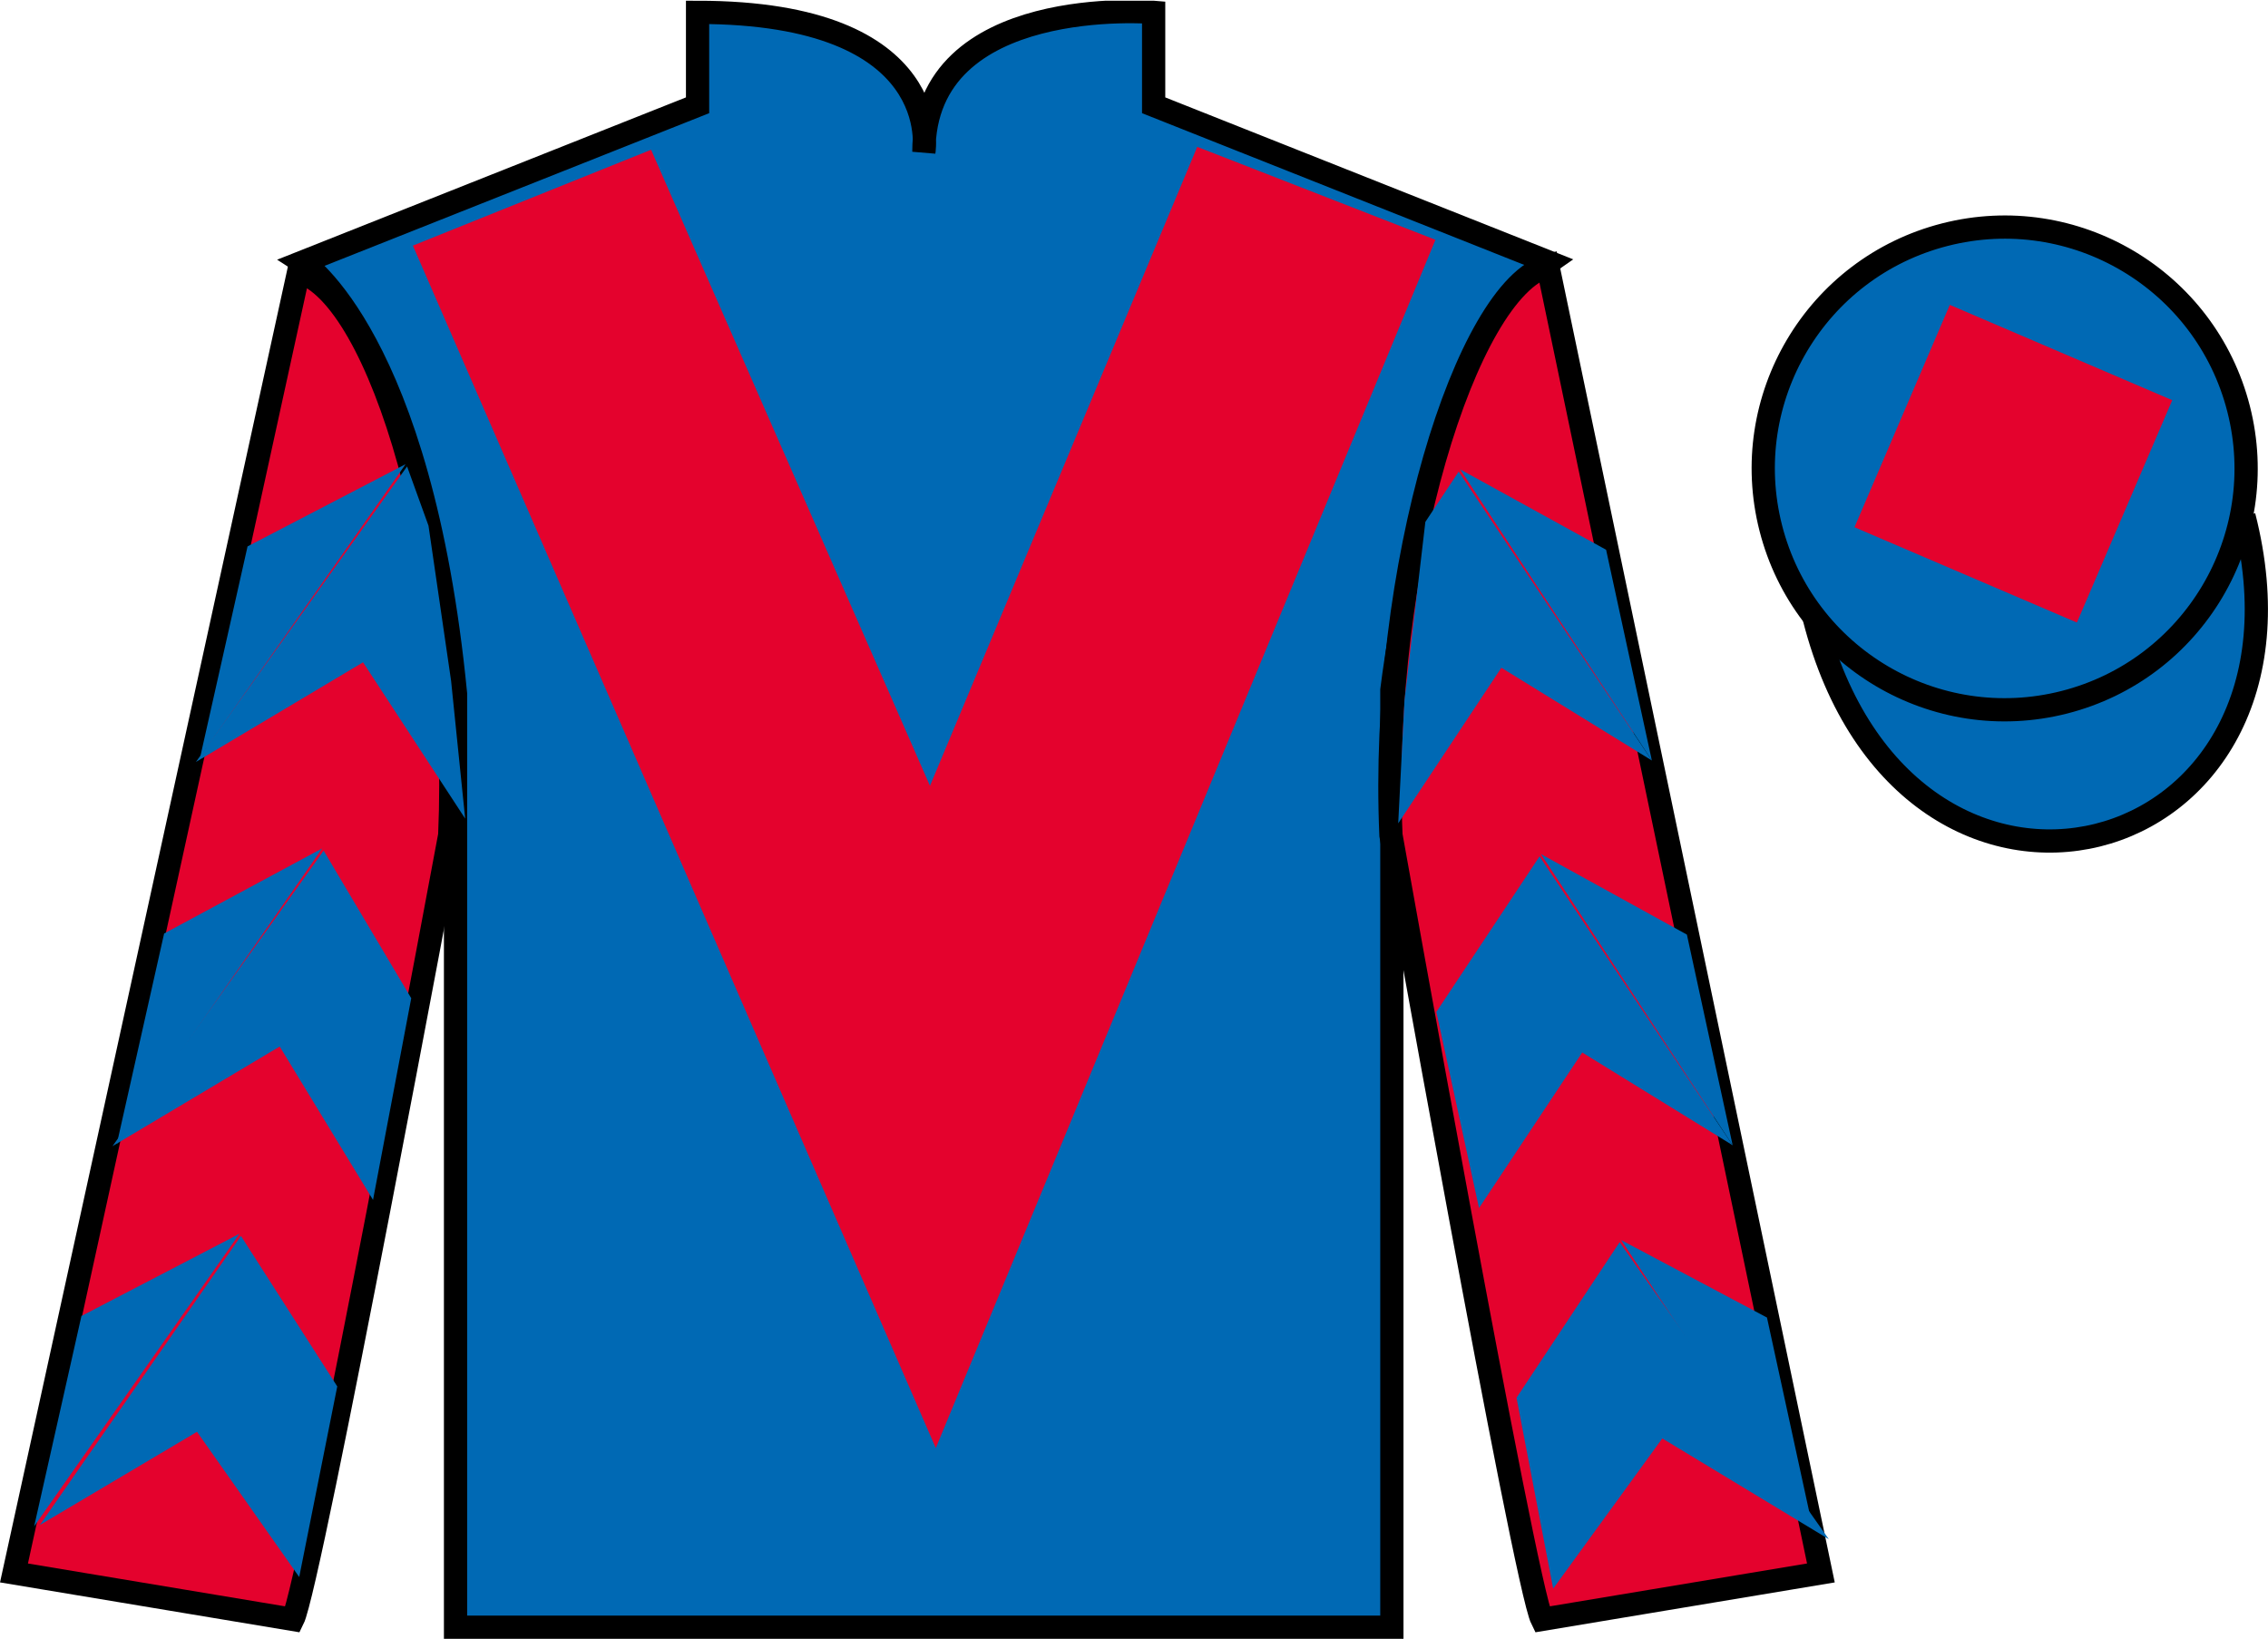 <?xml version="1.0" encoding="UTF-8"?>
<svg xmlns="http://www.w3.org/2000/svg" xmlns:xlink="http://www.w3.org/1999/xlink" width="97.59pt" height="70.53pt" viewBox="0 0 97.59 70.53" version="1.1">
<defs>
<clipPath id="clip1">
  <path d="M 0 70.531 L 97.59 70.531 L 97.59 0.031 L 0 0.031 L 0 70.531 Z M 0 70.531 "/>
</clipPath>
</defs>
<g id="surface0">
<g clip-path="url(#clip1)" clip-rule="nonzero">
<path style=" stroke:none;fill-rule:nonzero;fill:rgb(0%,41.248%,70.611%);fill-opacity:1;" d="M 13.016 11.281 C 13.016 11.281 18.102 14.531 19.602 29.863 C 19.602 29.863 19.602 44.863 19.602 70.031 L 59.891 70.031 L 59.891 29.695 C 59.891 29.695 61.684 14.695 66.641 11.281 L 49.641 4.531 L 49.641 0.531 C 49.641 0.531 39.754 -0.305 39.754 6.531 C 39.754 6.531 40.766 0.531 30.016 0.531 L 30.016 4.531 L 13.016 11.281 "/>
<path style="fill:none;stroke-width:10;stroke-linecap:butt;stroke-linejoin:miter;stroke:rgb(0%,0%,0%);stroke-opacity:1;stroke-miterlimit:4;" d="M 130.156 592.487 C 130.156 592.487 181.016 559.987 196.016 406.667 C 196.016 406.667 196.016 256.667 196.016 4.987 L 598.906 4.987 L 598.906 408.347 C 598.906 408.347 616.836 558.347 666.406 592.487 L 496.406 659.987 L 496.406 699.987 C 496.406 699.987 397.539 708.347 397.539 639.987 C 397.539 639.987 407.656 699.987 300.156 699.987 L 300.156 659.987 L 130.156 592.487 Z M 130.156 592.487 " transform="matrix(0.1,0,0,-0.1,0,70.53)"/>
<path style=" stroke:none;fill-rule:nonzero;fill:rgb(89.43%,1.152%,17.935%);fill-opacity:1;" d="M 12.602 69.695 C 13.352 68.195 19.352 35.945 19.352 35.945 C 19.852 24.445 16.352 12.695 12.852 11.695 L 0.602 67.695 L 12.602 69.695 "/>
<path style="fill:none;stroke-width:10;stroke-linecap:butt;stroke-linejoin:miter;stroke:rgb(0%,0%,0%);stroke-opacity:1;stroke-miterlimit:4;" d="M 126.016 8.347 C 133.516 23.347 193.516 345.847 193.516 345.847 C 198.516 460.847 163.516 578.347 128.516 588.347 L 6.016 28.347 L 126.016 8.347 Z M 126.016 8.347 " transform="matrix(0.1,0,0,-0.1,0,70.53)"/>
<path style=" stroke:none;fill-rule:nonzero;fill:rgb(89.43%,1.152%,17.935%);fill-opacity:1;" d="M 78.352 67.695 L 66.602 11.445 C 63.102 12.445 59.352 24.445 59.852 35.945 C 59.852 35.945 65.602 68.195 66.352 69.695 L 78.352 67.695 "/>
<path style="fill:none;stroke-width:10;stroke-linecap:butt;stroke-linejoin:miter;stroke:rgb(0%,0%,0%);stroke-opacity:1;stroke-miterlimit:4;" d="M 783.516 28.347 L 666.016 590.847 C 631.016 580.847 593.516 460.847 598.516 345.847 C 598.516 345.847 656.016 23.347 663.516 8.347 L 783.516 28.347 Z M 783.516 28.347 " transform="matrix(0.1,0,0,-0.1,0,70.53)"/>
<path style="fill-rule:nonzero;fill:rgb(0%,41.248%,70.611%);fill-opacity:1;stroke-width:10;stroke-linecap:butt;stroke-linejoin:miter;stroke:rgb(0%,0%,0%);stroke-opacity:1;stroke-miterlimit:4;" d="M 780.664 439.245 C 820.391 283.62 1004.336 331.198 965.547 483.191 " transform="matrix(0.1,0,0,-0.1,0,70.53)"/>
<path style=" stroke:none;fill-rule:nonzero;fill:rgb(89.43%,1.152%,17.935%);fill-opacity:1;" d="M 28.016 6.445 L 40.016 33.82 L 51.516 6.32 L 61.766 10.32 L 40.266 62.32 L 17.766 10.57 L 28.016 6.445 "/>
<path style=" stroke:none;fill-rule:nonzero;fill:rgb(0%,41.248%,70.611%);fill-opacity:1;" d="M 88.828 30.223 C 94.387 28.805 97.742 23.148 96.324 17.594 C 94.906 12.035 89.25 8.68 83.691 10.098 C 78.133 11.516 74.777 17.172 76.195 22.727 C 77.613 28.285 83.27 31.641 88.828 30.223 "/>
<path style="fill:none;stroke-width:10;stroke-linecap:butt;stroke-linejoin:miter;stroke:rgb(0%,0%,0%);stroke-opacity:1;stroke-miterlimit:4;" d="M 888.281 403.073 C 943.867 417.253 977.422 473.816 963.242 529.362 C 949.062 584.948 892.5 618.503 836.914 604.323 C 781.328 590.144 747.773 533.581 761.953 478.034 C 776.133 422.448 832.695 388.894 888.281 403.073 Z M 888.281 403.073 " transform="matrix(0.1,0,0,-0.1,0,70.53)"/>
<path style=" stroke:none;fill-rule:nonzero;fill:rgb(0%,41.248%,70.611%);fill-opacity:1;" d="M 8.43 32.793 L 15.621 28.504 L 20.016 35.23 L 19.41 29.301 L 18.438 22.625 L 17.516 20.074 "/>
<path style=" stroke:none;fill-rule:nonzero;fill:rgb(0%,41.248%,70.611%);fill-opacity:1;" d="M 17.453 19.977 L 10.652 23.516 L 8.617 32.57 "/>
<path style=" stroke:none;fill-rule:nonzero;fill:rgb(0%,41.248%,70.611%);fill-opacity:1;" d="M 1.281 65.91 L 8.477 61.621 "/>
<path style=" stroke:none;fill-rule:nonzero;fill:rgb(0%,41.248%,70.611%);fill-opacity:1;" d="M 14.762 59.918 L 10.367 53.191 "/>
<path style=" stroke:none;fill-rule:nonzero;fill:rgb(0%,41.248%,70.611%);fill-opacity:1;" d="M 10.305 53.098 L 3.504 56.637 "/>
<path style=" stroke:none;fill-rule:nonzero;fill:rgb(0%,41.248%,70.611%);fill-opacity:1;" d="M 1.715 65.633 L 8.477 61.621 L 12.875 67.871 L 14.512 59.668 L 10.367 53.191 "/>
<path style=" stroke:none;fill-rule:nonzero;fill:rgb(0%,41.248%,70.611%);fill-opacity:1;" d="M 10.305 53.098 L 3.504 56.637 L 1.469 65.691 "/>
<path style=" stroke:none;fill-rule:nonzero;fill:rgb(0%,41.248%,70.611%);fill-opacity:1;" d="M 4.84 49.328 L 12.035 45.039 L 16.051 51.641 L 17.695 42.961 L 13.926 36.609 "/>
<path style=" stroke:none;fill-rule:nonzero;fill:rgb(0%,41.248%,70.611%);fill-opacity:1;" d="M 13.863 36.512 L 7.062 40.176 L 5.027 49.23 "/>
<path style=" stroke:none;fill-rule:nonzero;fill:rgb(0%,41.248%,70.611%);fill-opacity:1;" d="M 71.078 32.73 L 64.602 28.738 L 60.164 35.434 L 60.434 30.129 L 61.332 22.461 L 62.766 20.297 "/>
<path style=" stroke:none;fill-rule:nonzero;fill:rgb(0%,41.248%,70.611%);fill-opacity:1;" d="M 62.828 20.199 L 69.109 23.66 L 71.078 32.73 "/>
<path style=" stroke:none;fill-rule:nonzero;fill:rgb(0%,41.248%,70.611%);fill-opacity:1;" d="M 78.691 66.242 L 71.527 61.906 "/>
<path style=" stroke:none;fill-rule:nonzero;fill:rgb(0%,41.248%,70.611%);fill-opacity:1;" d="M 65.254 60.156 L 69.691 53.461 "/>
<path style=" stroke:none;fill-rule:nonzero;fill:rgb(0%,41.248%,70.611%);fill-opacity:1;" d="M 78.691 66.242 L 71.527 61.906 L 66.832 68.371 L 65.254 60.156 L 69.691 53.461 "/>
<path style=" stroke:none;fill-rule:nonzero;fill:rgb(0%,41.248%,70.611%);fill-opacity:1;" d="M 69.754 53.367 L 76.031 56.703 L 78.004 65.773 "/>
<path style=" stroke:none;fill-rule:nonzero;fill:rgb(0%,41.248%,70.611%);fill-opacity:1;" d="M 74.555 49.289 L 68.082 45.297 L 63.641 51.992 L 61.805 43.551 L 66.246 36.855 "/>
<path style=" stroke:none;fill-rule:nonzero;fill:rgb(0%,41.248%,70.611%);fill-opacity:1;" d="M 66.305 36.758 L 72.586 40.223 L 74.555 49.289 "/>
<path style=" stroke:none;fill-rule:nonzero;fill:rgb(89.43%,1.152%,17.935%);fill-opacity:1;" d="M 89.367 26.793 L 93.469 17.223 L 83.898 13.121 L 79.797 22.691 L 89.367 26.793 "/>
</g>
</g>
</svg>

